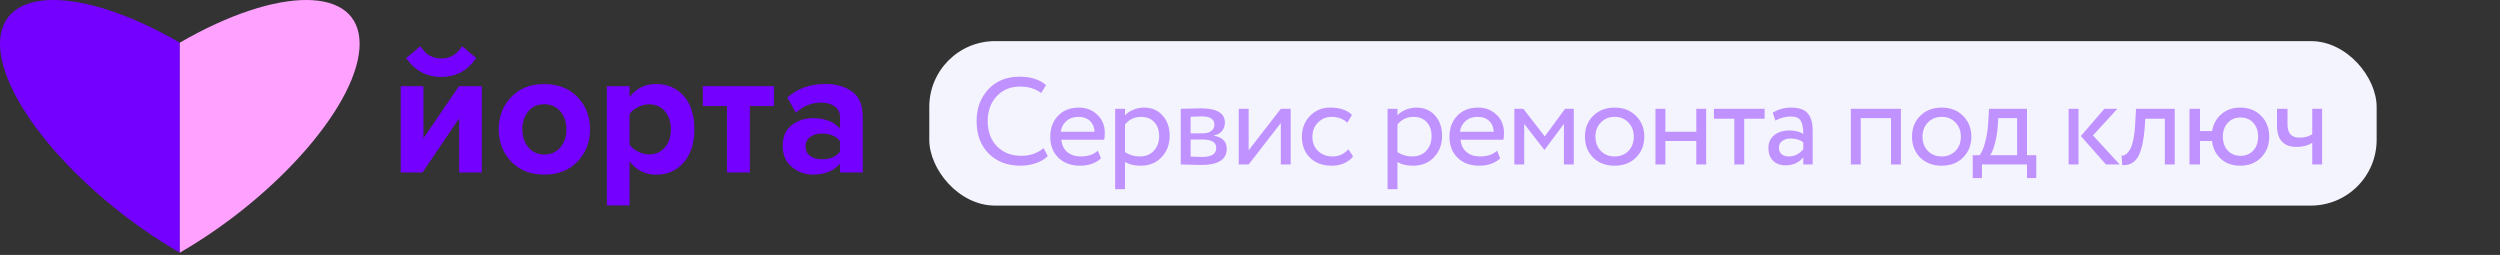 <?xml version="1.0" encoding="UTF-8"?> <svg xmlns="http://www.w3.org/2000/svg" width="304" height="31" viewBox="0 0 304 31" fill="none"><rect x="0" y="0" width="304" height="31" fill="#333333" stroke="none"/> <path d="M0 5.333C0 12.382 9.794 23.746 21.865 30.723V5.187C9.784 -1.789 0 -1.717 0 5.333Z" fill="#7400FF"></path> <path d="M43.73 5.333C43.73 12.382 33.936 23.746 21.865 30.723V5.187C33.936 -1.789 43.73 -1.717 43.73 5.333Z" fill="#FFA2FF"></path> <path d="M51.381 20.97H48.73V10.479H51.485V16.822L55.81 10.479H58.587V20.97H55.831V14.389L51.381 20.97Z" fill="#7400FF"></path> <path d="M70.231 19.639C69.223 20.7 67.871 21.23 66.187 21.23C64.502 21.23 63.161 20.7 62.153 19.639C61.144 18.578 60.645 17.268 60.645 15.719C60.645 14.17 61.144 12.87 62.153 11.81C63.161 10.749 64.502 10.219 66.187 10.219C67.871 10.219 69.212 10.749 70.231 11.81C71.24 12.87 71.749 14.17 71.749 15.719C71.749 17.268 71.25 18.578 70.231 19.639ZM64.232 17.903C64.71 18.485 65.365 18.787 66.187 18.787C67.008 18.787 67.663 18.495 68.152 17.903C68.64 17.32 68.879 16.593 68.879 15.719C68.879 14.867 68.64 14.149 68.152 13.557C67.663 12.975 67.008 12.673 66.187 12.673C65.365 12.673 64.71 12.964 64.232 13.557C63.754 14.139 63.515 14.867 63.515 15.719C63.525 16.582 63.754 17.31 64.232 17.903Z" fill="#7400FF"></path> <path d="M79.786 21.24C78.466 21.24 77.384 20.71 76.553 19.629V24.973H73.797V10.479H76.553V11.8C77.374 10.739 78.455 10.209 79.786 10.209C81.159 10.209 82.281 10.698 83.144 11.675C84.007 12.652 84.434 13.993 84.434 15.709C84.434 17.414 84.007 18.766 83.144 19.753C82.281 20.741 81.169 21.24 79.786 21.24ZM78.923 18.776C79.724 18.776 80.358 18.495 80.847 17.934C81.335 17.373 81.574 16.634 81.574 15.72C81.574 14.825 81.335 14.087 80.847 13.526C80.358 12.964 79.724 12.684 78.923 12.684C78.476 12.684 78.029 12.798 77.572 13.027C77.114 13.255 76.781 13.536 76.553 13.869V17.591C76.781 17.924 77.124 18.204 77.582 18.433C78.039 18.662 78.487 18.776 78.923 18.776Z" fill="#7400FF"></path> <path d="M91.171 20.97H88.395V12.892H85.463V10.479H94.113V12.892H91.181V20.97H91.171Z" fill="#7400FF"></path> <path d="M104.906 20.97H102.15V19.889C101.402 20.783 100.289 21.23 98.823 21.23C97.877 21.23 97.035 20.918 96.297 20.305C95.548 19.691 95.174 18.839 95.174 17.757C95.174 16.624 95.538 15.782 96.266 15.22C96.993 14.659 97.846 14.368 98.823 14.368C100.31 14.368 101.423 14.794 102.15 15.647V14.233C102.15 13.692 101.942 13.266 101.516 12.954C101.09 12.642 100.539 12.476 99.842 12.476C98.698 12.476 97.68 12.891 96.775 13.713L95.735 11.862C96.983 10.76 98.511 10.209 100.32 10.209C101.672 10.209 102.764 10.521 103.627 11.145C104.479 11.769 104.906 12.777 104.906 14.181V20.97ZM99.925 19.369C100.955 19.369 101.693 19.067 102.14 18.454V17.154C101.693 16.551 100.955 16.239 99.925 16.239C99.364 16.239 98.886 16.385 98.511 16.666C98.137 16.946 97.95 17.331 97.95 17.83C97.95 18.308 98.137 18.683 98.511 18.963C98.896 19.234 99.364 19.369 99.925 19.369Z" fill="#7400FF"></path> <path d="M56.195 5.614L55.987 5.905C55.394 6.716 54.635 7.111 53.668 7.111C52.67 7.111 51.911 6.716 51.329 5.905L51.121 5.614L49.385 7.069L49.572 7.319C50.601 8.67 51.974 9.357 53.658 9.357C55.353 9.357 56.725 8.67 57.723 7.308L57.91 7.059L56.195 5.614Z" fill="#7400FF"></path> <rect x="113" y="5" width="176" height="20" rx="8" fill="#F4F4FF"></rect> <path opacity="0.4" d="M126.902 18.015L127.413 18.977C127.062 19.338 126.586 19.624 125.985 19.835C125.383 20.045 124.752 20.15 124.09 20.15C122.506 20.15 121.218 19.659 120.225 18.677C119.243 17.684 118.752 16.371 118.752 14.737C118.752 13.183 119.223 11.895 120.165 10.873C121.118 9.84 122.396 9.324 124 9.324C125.343 9.324 126.411 9.665 127.203 10.346L126.616 11.309C125.914 10.787 125.047 10.527 124.015 10.527C122.872 10.527 121.935 10.918 121.203 11.7C120.471 12.482 120.105 13.494 120.105 14.737C120.105 15.99 120.481 17.008 121.233 17.79C121.995 18.561 122.987 18.947 124.21 18.947C125.243 18.947 126.14 18.637 126.902 18.015ZM133.502 18.316L133.877 19.263C133.226 19.855 132.379 20.15 131.336 20.15C130.244 20.15 129.366 19.83 128.705 19.188C128.043 18.546 127.712 17.689 127.712 16.617C127.712 15.594 128.023 14.752 128.645 14.091C129.266 13.419 130.118 13.083 131.201 13.083C132.093 13.083 132.84 13.374 133.441 13.955C134.043 14.527 134.344 15.268 134.344 16.181C134.344 16.491 134.319 16.762 134.268 16.993H129.066C129.116 17.624 129.351 18.12 129.772 18.481C130.203 18.842 130.755 19.023 131.426 19.023C132.309 19.023 133 18.787 133.502 18.316ZM131.141 14.211C130.539 14.211 130.048 14.381 129.667 14.722C129.286 15.053 129.061 15.484 128.99 16.015H133.096C133.065 15.454 132.875 15.013 132.524 14.692C132.183 14.371 131.722 14.211 131.141 14.211ZM135.6 23.007V13.233H136.803V14.03C137.043 13.75 137.369 13.524 137.78 13.354C138.201 13.173 138.642 13.083 139.103 13.083C140.056 13.083 140.812 13.404 141.374 14.045C141.945 14.677 142.231 15.499 142.231 16.512C142.231 17.554 141.905 18.421 141.253 19.113C140.602 19.805 139.755 20.15 138.712 20.15C137.91 20.15 137.274 19.995 136.803 19.684V23.007H135.6ZM138.757 14.211C137.955 14.211 137.304 14.522 136.803 15.143V18.496C137.324 18.847 137.925 19.023 138.607 19.023C139.319 19.023 139.885 18.792 140.306 18.331C140.737 17.87 140.953 17.278 140.953 16.557C140.953 15.855 140.757 15.289 140.366 14.857C139.975 14.426 139.439 14.211 138.757 14.211ZM143.579 20V13.233C143.74 13.233 144.095 13.223 144.647 13.203C145.208 13.183 145.669 13.173 146.03 13.173C147.975 13.173 148.947 13.755 148.947 14.918C148.947 15.319 148.822 15.664 148.571 15.955C148.321 16.236 147.995 16.406 147.594 16.466V16.496C148.647 16.687 149.173 17.218 149.173 18.09C149.173 19.404 148.135 20.06 146.06 20.06C145.759 20.06 145.318 20.05 144.737 20.03C144.156 20.01 143.77 20 143.579 20ZM146.226 16.963H144.782V19.038C145.504 19.068 145.965 19.083 146.165 19.083C147.318 19.083 147.895 18.722 147.895 18C147.895 17.308 147.338 16.963 146.226 16.963ZM146.12 14.151C145.83 14.151 145.384 14.166 144.782 14.196V16.211H146.301C146.712 16.211 147.043 16.116 147.293 15.925C147.544 15.735 147.669 15.479 147.669 15.158C147.669 14.486 147.153 14.151 146.12 14.151ZM151.836 20H150.633V13.233H151.836V18.271L155.746 13.233H156.949V20H155.746V14.963L151.836 20ZM163.963 18.151L164.534 19.023C164.253 19.384 163.882 19.664 163.421 19.865C162.96 20.055 162.464 20.15 161.933 20.15C160.85 20.15 159.973 19.83 159.301 19.188C158.64 18.536 158.309 17.679 158.309 16.617C158.309 15.624 158.635 14.787 159.286 14.106C159.938 13.424 160.755 13.083 161.737 13.083C162.92 13.083 163.807 13.379 164.399 13.97L163.842 14.918C163.331 14.446 162.684 14.211 161.903 14.211C161.271 14.211 160.725 14.441 160.264 14.902C159.812 15.354 159.587 15.925 159.587 16.617C159.587 17.338 159.817 17.92 160.279 18.361C160.75 18.802 161.331 19.023 162.023 19.023C162.805 19.023 163.451 18.732 163.963 18.151ZM168.728 23.007V13.233H169.931V14.03C170.171 13.75 170.497 13.524 170.908 13.354C171.329 13.173 171.77 13.083 172.231 13.083C173.183 13.083 173.94 13.404 174.502 14.045C175.073 14.677 175.359 15.499 175.359 16.512C175.359 17.554 175.033 18.421 174.381 19.113C173.73 19.805 172.883 20.15 171.84 20.15C171.038 20.15 170.402 19.995 169.931 19.684V23.007H168.728ZM171.885 14.211C171.083 14.211 170.432 14.522 169.931 15.143V18.496C170.452 18.847 171.053 19.023 171.735 19.023C172.447 19.023 173.013 18.792 173.434 18.331C173.865 17.87 174.081 17.278 174.081 16.557C174.081 15.855 173.885 15.289 173.494 14.857C173.103 14.426 172.567 14.211 171.885 14.211ZM182.045 18.316L182.421 19.263C181.769 19.855 180.922 20.15 179.88 20.15C178.787 20.15 177.91 19.83 177.248 19.188C176.587 18.546 176.256 17.689 176.256 16.617C176.256 15.594 176.567 14.752 177.188 14.091C177.81 13.419 178.662 13.083 179.744 13.083C180.637 13.083 181.384 13.374 181.985 13.955C182.586 14.527 182.887 15.268 182.887 16.181C182.887 16.491 182.862 16.762 182.812 16.993H177.609C177.659 17.624 177.895 18.12 178.316 18.481C178.747 18.842 179.298 19.023 179.97 19.023C180.852 19.023 181.544 18.787 182.045 18.316ZM179.684 14.211C179.083 14.211 178.592 14.381 178.211 14.722C177.83 15.053 177.604 15.484 177.534 16.015H181.639C181.609 15.454 181.419 15.013 181.068 14.692C180.727 14.371 180.266 14.211 179.684 14.211ZM184.143 20V13.233H185.241L187.842 16.587L190.308 13.233H191.376V20H190.173V15.068L187.827 18.211H187.782L185.346 15.068V20H184.143ZM193.721 19.158C193.06 18.486 192.729 17.639 192.729 16.617C192.729 15.594 193.06 14.752 193.721 14.091C194.393 13.419 195.265 13.083 196.338 13.083C197.41 13.083 198.277 13.419 198.939 14.091C199.611 14.752 199.947 15.594 199.947 16.617C199.947 17.639 199.611 18.486 198.939 19.158C198.277 19.82 197.41 20.15 196.338 20.15C195.265 20.15 194.393 19.82 193.721 19.158ZM194.007 16.617C194.007 17.318 194.223 17.895 194.654 18.346C195.095 18.797 195.656 19.023 196.338 19.023C197.019 19.023 197.576 18.802 198.007 18.361C198.448 17.91 198.668 17.328 198.668 16.617C198.668 15.915 198.448 15.339 198.007 14.887C197.576 14.436 197.019 14.211 196.338 14.211C195.666 14.211 195.11 14.436 194.669 14.887C194.228 15.329 194.007 15.905 194.007 16.617ZM206.268 20V17.143H202.509V20H201.306V13.233H202.509V16.015H206.268V13.233H207.471V20H206.268ZM208.414 14.436V13.233H214.579V14.436H212.098V20H210.895V14.436H208.414ZM215.879 14.662L215.563 13.7C216.225 13.289 216.976 13.083 217.818 13.083C218.751 13.083 219.417 13.314 219.818 13.775C220.219 14.236 220.42 14.928 220.42 15.85V20H219.277V19.128C218.756 19.779 218.034 20.105 217.112 20.105C216.49 20.105 215.989 19.92 215.608 19.549C215.227 19.168 215.037 18.657 215.037 18.015C215.037 17.343 215.272 16.817 215.743 16.436C216.225 16.055 216.841 15.865 217.593 15.865C218.315 15.865 218.876 16.01 219.277 16.301C219.277 15.579 219.177 15.043 218.976 14.692C218.776 14.341 218.365 14.166 217.743 14.166C217.132 14.166 216.51 14.331 215.879 14.662ZM217.533 19.023C218.204 19.023 218.786 18.732 219.277 18.151V17.293C218.856 16.993 218.35 16.842 217.758 16.842C217.357 16.842 217.017 16.938 216.736 17.128C216.455 17.318 216.315 17.594 216.315 17.955C216.315 18.286 216.42 18.546 216.631 18.737C216.851 18.927 217.152 19.023 217.533 19.023ZM229.947 20V14.361H226.263V20H225.06V13.233H231.15V20H229.947ZM233.492 19.158C232.831 18.486 232.5 17.639 232.5 16.617C232.5 15.594 232.831 14.752 233.492 14.091C234.164 13.419 235.036 13.083 236.109 13.083C237.181 13.083 238.049 13.419 238.71 14.091C239.382 14.752 239.718 15.594 239.718 16.617C239.718 17.639 239.382 18.486 238.71 19.158C238.049 19.82 237.181 20.15 236.109 20.15C235.036 20.15 234.164 19.82 233.492 19.158ZM233.778 16.617C233.778 17.318 233.994 17.895 234.425 18.346C234.866 18.797 235.427 19.023 236.109 19.023C236.791 19.023 237.347 18.802 237.778 18.361C238.219 17.91 238.44 17.328 238.44 16.617C238.44 15.915 238.219 15.339 237.778 14.887C237.347 14.436 236.791 14.211 236.109 14.211C235.437 14.211 234.881 14.436 234.44 14.887C233.999 15.329 233.778 15.905 233.778 16.617ZM239.881 21.654V18.872H240.723C240.964 18.572 241.179 18.075 241.37 17.384C241.57 16.692 241.7 15.905 241.76 15.023L241.866 13.233H246.482V18.872H247.61V21.654H246.482V20H241.009V21.654H239.881ZM242.918 15.489C242.848 16.281 242.723 16.983 242.542 17.594C242.362 18.206 242.182 18.632 242.001 18.872H245.279V14.361H242.993L242.918 15.489ZM257.469 13.233L254.507 16.466L257.755 20H256.086L253.033 16.541L255.89 13.233H257.469ZM251.544 20V13.233H252.747V20H251.544ZM263.245 20V14.436H260.869L260.794 15.579C260.734 16.331 260.644 16.983 260.523 17.534C260.403 18.075 260.263 18.511 260.102 18.842C259.952 19.163 259.766 19.419 259.546 19.609C259.325 19.799 259.1 19.93 258.869 20C258.639 20.06 258.373 20.09 258.072 20.09L257.982 18.917C258.102 18.927 258.218 18.912 258.328 18.872C258.448 18.822 258.578 18.722 258.719 18.572C258.869 18.421 258.999 18.221 259.11 17.97C259.23 17.719 259.335 17.369 259.426 16.918C259.526 16.456 259.591 15.93 259.621 15.339L259.741 13.233H264.448V20H263.245ZM266.241 20V13.233H267.519V15.94H268.992C269.133 15.088 269.509 14.401 270.12 13.88C270.732 13.349 271.493 13.083 272.406 13.083C273.458 13.083 274.31 13.419 274.962 14.091C275.614 14.752 275.939 15.594 275.939 16.617C275.939 17.639 275.609 18.486 274.947 19.158C274.295 19.82 273.448 20.15 272.406 20.15C271.463 20.15 270.681 19.875 270.06 19.323C269.448 18.762 269.088 18.035 268.977 17.143H267.519V20H266.241ZM270.301 16.617C270.301 17.318 270.501 17.885 270.902 18.316C271.303 18.737 271.819 18.947 272.451 18.947C273.082 18.947 273.594 18.737 273.985 18.316C274.386 17.885 274.586 17.318 274.586 16.617C274.586 15.925 274.391 15.364 274 14.933C273.609 14.502 273.092 14.286 272.451 14.286C271.819 14.286 271.303 14.502 270.902 14.933C270.501 15.364 270.301 15.925 270.301 16.617ZM282.372 13.233V20H281.169V17.369C280.647 17.699 280.021 17.865 279.289 17.865C277.685 17.865 276.883 17.003 276.883 15.278V13.233H278.161V15.143C278.161 16.206 278.647 16.737 279.62 16.737C280.251 16.737 280.768 16.597 281.169 16.316V13.233H282.372Z" fill="#7400FF"></path> </svg> 